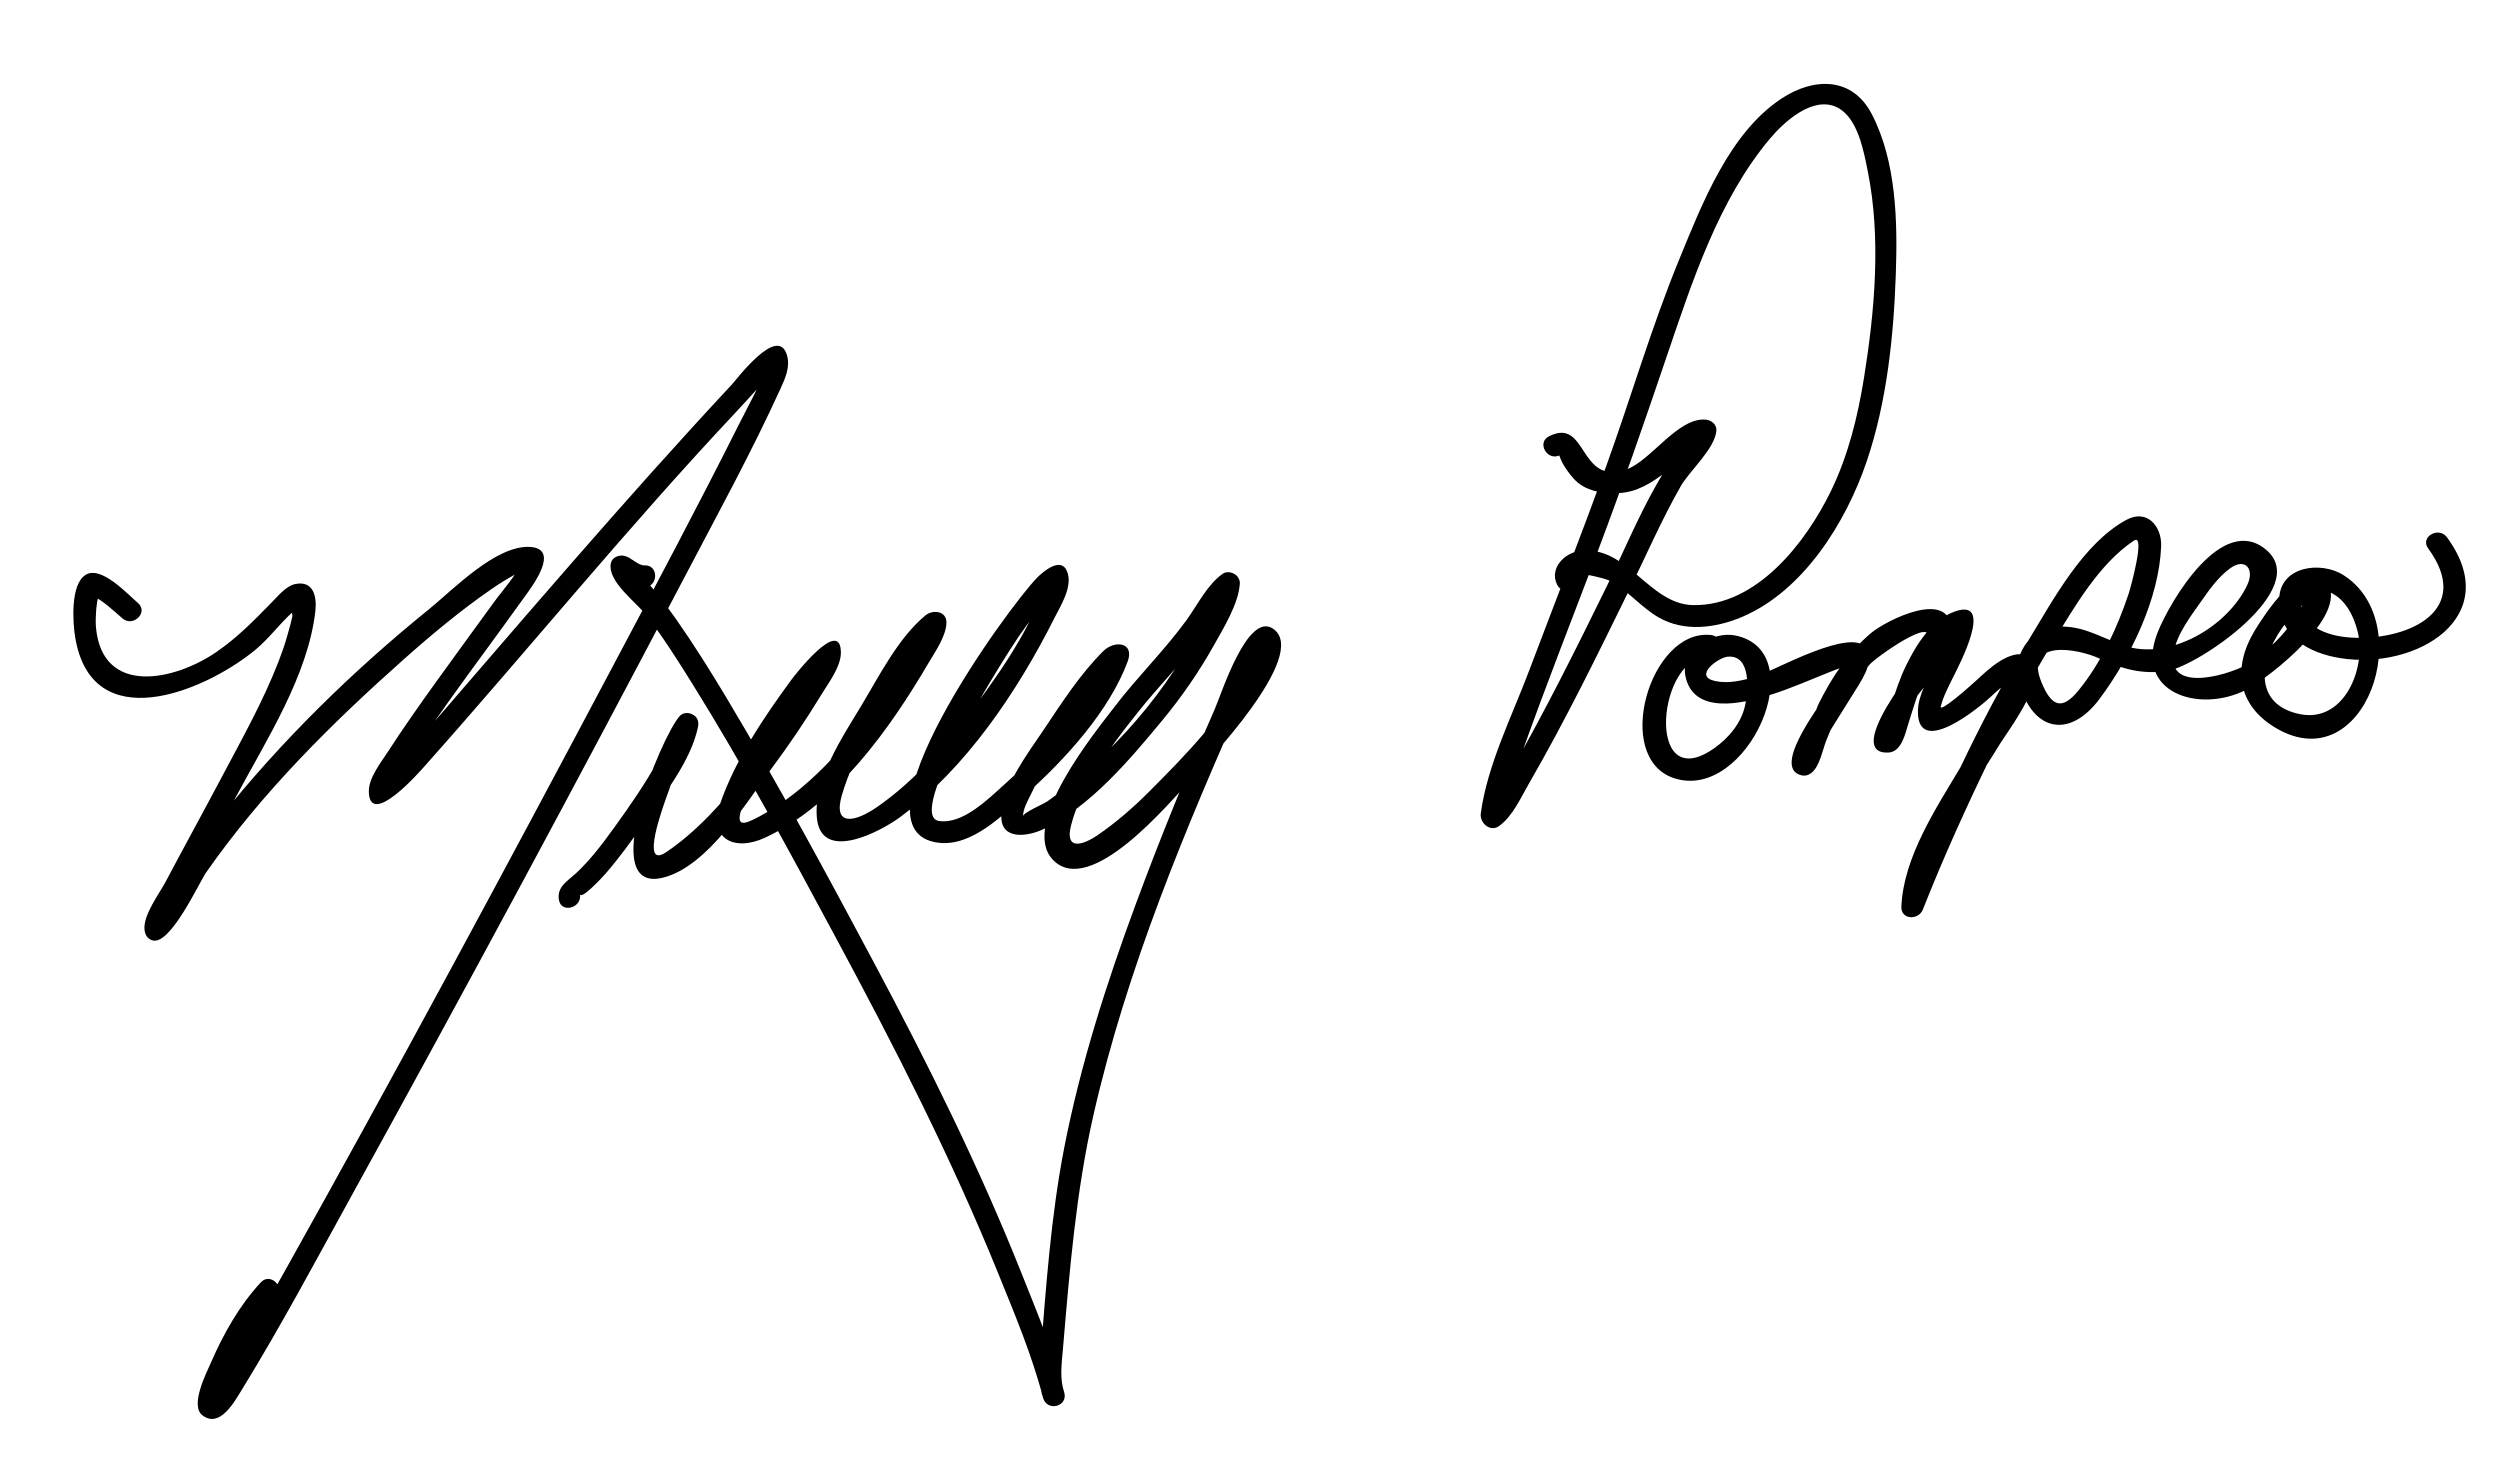 <?xml version="1.0" encoding="utf-8"?>
<!-- Generator: Adobe Illustrator 16.0.0, SVG Export Plug-In . SVG Version: 6.00 Build 0)  -->
<!DOCTYPE svg PUBLIC "-//W3C//DTD SVG 1.1//EN" "http://www.w3.org/Graphics/SVG/1.1/DTD/svg11.dtd">
<svg version="1.1" xmlns="http://www.w3.org/2000/svg" xmlns:xlink="http://www.w3.org/1999/xlink" x="0px" y="0px"
	 width="343.482px" height="200.99px" viewBox="0 0 343.482 200.99" enable-background="new 0 0 343.482 200.99"
	 xml:space="preserve">
<g id="Layer_1">
</g>
<g id="Layer_2">
	<g>
		<g>
			<path d="M18.961,82.851c-1.409-1.197-5.021-5.147-7.15-3.899c-2.201,1.289-1.803,6.714-1.472,8.666
				c2.317,13.68,17.506,7.541,24.631,1.759c2.268-1.841,3.913-4.369,6.231-6.121c-0.979-0.426-1.319,0.036-1.021,1.385
				c-0.205,0.912-0.442,1.815-0.712,2.711c-0.343,1.227-0.761,2.418-1.222,3.604c-2.117,5.441-5.033,10.627-7.759,15.777
				c-2.552,4.82-5.182,9.6-7.734,14.42c-0.862,1.629-3.12,4.598-2.896,6.607c0.076,0.68,0.404,1.246,1.102,1.446
				c2.464,0.707,6.398-7.958,7.379-9.361c7.686-11.002,17.278-20.504,27.279-29.385c3.81-3.382,7.747-6.648,11.94-9.546
				c1.125-0.777,2.292-1.494,3.498-2.14c0.396-0.212,0.801-0.389,1.224-0.537c0.969-0.341-0.521-1.152-0.519-1.157
				c-0.876,2.062-2.674,3.973-3.974,5.768c-2.611,3.604-5.247,7.191-7.844,10.805c-2.279,3.172-4.534,6.363-6.656,9.643
				c-0.963,1.489-2.661,3.604-2.61,5.502c0.135,5.035,7.006-2.793,7.527-3.377c14.434-16.208,28.036-32.977,42.917-48.806
				c1.922-2.044,3.757-4.215,5.811-6.131c-1.219,1.137-1.729-2.102-1.712-0.4c0.008,0.818,0.18-0.09-0.065,0.604
				c-0.905,2.562-2.324,5.013-3.537,7.435C95.94,69.449,89.982,80.641,84.043,91.834c-14.799,27.895-29.759,55.719-45.178,83.275
				c-2.562,4.579-5.122,9.166-7.83,13.66c-0.683,1.134-1.474,2.353-2.061,3.018c1.105-1.254,0.929,2.05,1.699-0.618
				c0.437-1.515,1.112-2.96,1.774-4.385c1.422-3.056,3.22-6.004,5.513-8.479c1.312-1.417-0.804-3.543-2.121-2.121
				c-3.002,3.24-5.151,7.106-6.907,11.137c-0.562,1.292-2.862,5.771-1.134,7.119c2.399,1.87,4.404-1.837,5.498-3.616
				c5.302-8.625,10.078-17.6,14.965-26.462c15.585-28.259,30.892-56.68,45.89-85.254c4.475-8.526,9.131-17.024,13.122-25.793
				c0.658-1.446,1.341-2.98,0.821-4.605c-1.295-4.052-6.84,3.368-7.573,4.154c-14.926,16.012-28.964,32.576-43.288,49.119
				c-1.586,1.832-3.206,4.026-5.18,5.472c2.857-2.093,0.869,2.802,1.882,0.654c0.238-0.504,0.529-0.985,0.807-1.467
				c0.938-1.624,2.003-3.178,3.053-4.73c4.624-6.839,9.634-13.408,14.433-20.123c0.938-1.313,4.741-6.361,0.636-6.642
				c-4.682-0.32-10.662,5.918-13.902,8.539c-10.52,8.512-20.339,18.119-28.773,28.707c-2.482,3.114-4.803,6.355-6.98,9.689
				c-0.688,1.053-1.348,2.124-2.001,3.199c-1.212,1.994-0.907,0.614,0.547,1.031c0.367,0.482,0.734,0.964,1.101,1.446
				c-0.13-1.169,2.206-4.562,2.902-5.877c2.226-4.205,4.514-8.377,6.754-12.574c4.099-7.679,9.794-16.468,10.814-25.323
				c0.235-2.04-0.264-4.275-2.794-3.734c-1.209,0.259-2.373,1.668-3.17,2.484c-2.45,2.508-4.708,4.832-7.629,6.844
				c-5.734,3.949-15.608,6.087-16.541-3.291c-0.087-0.873-0.023-1.761,0.034-2.633c0.052-0.573,0.144-1.14,0.275-1.699
				c0.351-0.748,0.057-0.802-0.881-0.16c1.554,0.721,2.919,2.072,4.219,3.177C18.305,86.217,20.438,84.105,18.961,82.851
				L18.961,82.851z"/>
		</g>
		<g>
			<path d="M79.68,122.846c0.15,0.871,3.175-2.416,3.537-2.833c1.894-2.179,3.591-4.544,5.254-6.899
				c2.655-3.759,6.488-8.618,7.431-13.242c0.103-0.505,0.029-1.098-0.386-1.459c-0.007-0.006-0.013-0.012-0.02-0.017
				c-0.588-0.512-1.551-0.642-2.121,0c-2.599,2.923-11.516,24.603-2.195,22.166c6.126-1.601,11.304-10.245,14.801-14.941
				c2.447-3.287,4.745-6.692,6.875-10.192c0.95-1.56,2.688-3.833,2.676-5.773c-0.029-5.026-6.398,3.19-6.775,3.705
				c-3.81,5.194-7.669,10.903-9.802,17.026c-1.67,4.796,1.855,6.693,6.15,4.709c9.777-4.52,17.167-14.973,22.445-23.968
				c0.883-1.506,2.426-3.679,2.486-5.542c0.054-1.657-1.866-1.872-2.88-1.038c-3.721,3.059-6.398,8.384-8.829,12.429
				c-2.511,4.178-6.516,10.113-6.106,15.263c0.517,6.493,8.965,1.89,11.51-0.018c9.063-6.79,16.078-17.257,21.106-27.244
				c0.899-1.786,2.627-4.451,1.757-6.509c-0.867-2.05-3.362,0.146-4.125,0.928c-3.984,4.083-26.417,34.888-13.488,36.395
				c4.596,0.536,8.886-3.886,12.023-6.69c5.341-4.773,11.375-11.368,13.924-18.193c1.001-2.681-1.791-2.985-3.335-1.456
				c-3.175,3.145-5.74,7.143-8.211,10.834c-2.165,3.232-5.438,7.473-5.788,11.51c-0.319,3.686,3.496,3.208,5.774,2.119
				c6.459-3.087,11.902-9.599,16.354-14.979c2.647-3.199,5.015-6.626,7.041-10.249c1.317-2.354,3.418-5.728,3.584-8.529
				c0.03-0.505-0.303-1.058-0.743-1.295c-0.025-0.014-0.051-0.028-0.077-0.042c-0.451-0.243-1.068-0.304-1.514,0
				c-2.099,1.43-3.559,4.413-5.018,6.413c-3.055,4.19-6.746,7.783-9.88,11.896c-2.581,3.385-13.097,16.188-8.443,21.012
				c5.097,5.282,16.037-7.898,18.749-10.803c2.079-2.228,16.615-17.38,11.518-20.94c-3.523-2.461-7.112,8.915-8.033,11.017
				c-3.862,8.805-7.495,17.71-10.83,26.728c-4.04,10.926-7.625,22.091-9.855,33.538c-1.83,9.391-2.502,19.143-3.265,28.676
				c-0.158,1.974-0.272,3.898,0.382,5.793c0.626,1.812,3.38,1.093,2.893-0.798c-1.425-5.538-3.711-10.956-5.815-16.255
				c-5.831-14.683-12.863-28.817-20.29-42.748c-6.566-12.316-13.203-24.616-20.379-36.591c-2.17-3.62-4.416-7.2-6.835-10.659
				c-0.764-1.092-1.566-2.154-2.385-3.205c-0.408-0.524-0.835-1.033-1.268-1.537c-0.633-0.737-2.186-3.566-2.445-2.15
				c-0.615,0.35-1.23,0.698-1.845,1.048c1.298,0.256,2.159,1.482,3.599,1.422c1.927-0.081,1.935-3.081,0-3
				c-0.931,0.039-1.862-1.13-2.801-1.314c-0.745-0.147-1.691,0.201-1.845,1.047c-0.461,2.523,3.478,5.282,4.933,7.188
				c2.271,2.978,4.283,6.156,6.262,9.332c7.099,11.388,13.456,23.25,19.812,35.062c8.052,14.964,15.766,30.067,22.162,45.823
				c2.286,5.632,4.73,11.431,6.25,17.336c0.964-0.267,1.929-0.532,2.893-0.798c-0.68-1.967-0.361-4.006-0.176-6.19
				c0.902-10.652,1.785-21.423,4.153-31.86c4.579-20.181,12.721-39.632,21.108-58.487c0.608-1.367,1.213-2.729,1.905-4.058
				c0.155-0.264,0.31-0.527,0.465-0.79c0.999-0.836,0.692-1.356-0.919-1.562c-0.127,0.939-0.632,1.948-1.012,2.774
				c-3.078,6.698-8.758,12.462-13.908,17.62c-2.169,2.174-4.499,4.198-7.033,5.934c-2.107,1.442-4.533,2.123-3.666-1.312
				c1.419-5.619,5.61-11.045,9.138-15.499c2.772-3.501,5.916-6.646,8.605-10.229c1.237-1.648,2.422-3.335,3.638-4.999
				c0.196-0.26,0.392-0.52,0.588-0.779c0.875-0.801,0.263-1.322-1.834-1.564c-0.447,1.591-1.323,3.146-2.01,4.643
				c-4.446,9.683-12.644,18.983-21.358,25.091c-0.605,0.425-3.369,1.567-3.349,2.06c-0.039-0.967,0.659-2.147,1.051-2.978
				c1.457-3.082,3.395-5.959,5.307-8.771c1.737-2.555,3.574-5.052,5.55-7.428c0.531-0.639,1.083-1.266,1.699-1.825
				c-0.678-0.433-1.357-0.864-2.035-1.297c-0.081,0.225-0.178,0.441-0.293,0.651c-0.506,1.045-1.13,2.041-1.721,3.037
				c-3.206,5.398-7.533,10.137-12.196,14.306c-2.194,1.961-5.666,5.443-8.91,4.954c-4.798-0.724,9.128-22.738,10.999-25.422
				c1.28-1.838,2.634-3.623,4.095-5.32c0.406-0.473,0.844-0.908,1.3-1.331c-0.524-0.341-1.049-0.682-1.573-1.022
				c-0.115,0.416-0.255,0.823-0.419,1.223c-2.434,6.535-6.831,12.71-11.072,18.174c-3.394,4.372-7.282,8.621-11.852,11.783
				c-3.034,2.099-6.088,2.724-4.834-1.616c1.815-6.283,5.963-12.238,9.633-17.568c1.158-1.683,2.336-3.48,3.829-4.892
				c-3.483,3.294-1.358-2.862-2.278-0.752c-0.22,0.505-0.482,0.992-0.734,1.48c-1.641,3.176-3.605,6.17-5.666,9.085
				c-4.183,5.919-9.562,12.051-16.035,15.517c-2.185,1.17-3.319,1.548-2.558-0.944c0.599-1.961,1.643-3.807,2.622-5.598
				c2.148-3.931,4.658-7.686,7.306-11.296c0.839-1.145,1.71-2.294,2.72-3.296c-1.355,1.346-1.366-2.625-2.244-0.683
				c-0.347,0.768-0.772,1.503-1.184,2.236c-4.771,8.502-11.346,19.017-19.565,24.54c-3.642,2.446-0.325-6.513,0.189-7.938
				c0.89-2.467,2.311-6.951,3.805-8.632c-0.707,0-1.414,0-2.121,0c-0.947-0.823-0.081-1.975-0.771-0.362
				c-0.658,1.537-1.462,3.004-2.275,4.463c-1.771,3.182-3.858,6.194-5.992,9.14c-1.564,2.159-3.221,4.375-5.185,6.196
				c-1.175,1.089-2.678,1.877-2.365,3.689C77.116,125.547,80.006,124.737,79.68,122.846L79.68,122.846z"/>
		</g>
		<g>
			<path d="M214.324,62.539c-0.337-0.707-0.381-0.722-0.132-0.041c0.13,0.32,0.262,0.639,0.397,0.957
				c0.456,0.868,0.973,1.566,1.618,2.298c1.548,1.755,4.009,2.081,6.192,1.991c2.471-0.102,4.59-1.429,6.465-2.897
				c1.389-1.089,4.35-4.283,5.453-4.198c-0.5-0.5-1-1-1.5-1.5c0.078-1.113-1.062,0.993-1.467,1.531
				c-1.397,1.859-2.593,3.855-3.743,5.873c-2.541,4.459-4.538,9.279-6.795,13.89c-4.244,8.671-8.572,17.333-13.354,25.724
				c-0.707,1.241-1.443,2.466-2.227,3.661c-0.237,0.363-0.487,0.71-0.772,1.037c2.451-2.811,1.711,2.397,2.029,0.711
				c0.535-2.84,1.718-5.634,2.684-8.344c3.315-9.293,6.934-18.479,10.427-27.707c3.329-8.794,6.371-17.661,9.398-26.562
				c3.484-10.243,7.113-21.495,14.177-29.909c1.948-2.321,5.911-5.94,9.227-4.305c2.864,1.414,3.664,6.048,4.222,8.815
				c1.845,9.157,0.949,19.197-0.523,28.336c-0.862,5.352-2.162,10.66-4.537,15.549c-3.452,7.104-10.217,15.847-18.946,15.688
				c-6.085-0.11-9.05-8.281-15.55-7.45c-2.168,0.277-4.228,2.439-3.128,4.648c0.862,1.732,3.449,0.212,2.59-1.514
				c-0.11-0.223,3.844,0.509,4.815,1.054c2.409,1.352,4.15,3.582,6.555,4.963c3.515,2.019,7.797,1.451,11.357-0.041
				c8.508-3.565,14.372-13.027,17.215-21.408c2.771-8.169,3.703-17.144,4-25.72c0.248-7.19,0.092-15.46-3.304-21.994
				c-2.673-5.143-7.935-5.057-12.352-2.167c-7.201,4.711-10.966,14.501-14.081,22.078c-3.819,9.291-6.624,18.957-10.031,28.398
				c-3.416,9.468-7.092,18.842-10.649,28.257c-2.338,6.189-5.719,12.901-6.606,19.521c-0.174,1.289,1.279,2.603,2.496,1.742
				c1.867-1.319,2.999-3.908,4.106-5.822c5.026-8.691,9.454-17.759,13.866-26.772c2.309-4.716,4.406-9.55,7.007-14.114
				c1.188-2.082,4.721-5.177,4.895-7.646c0.061-0.861-0.731-1.441-1.5-1.5c-3.845-0.296-7.55,5.743-10.956,6.889
				c-6.525,2.195-5.227-7.289-10.552-4.588C211.085,60.824,212.604,63.412,214.324,62.539L214.324,62.539z"/>
		</g>
		<g>
			<path d="M235.068,87.244c-8.385-0.89-13.539,16.878-5.069,19.672c10.086,3.327,19.228-17.438,8.395-19.612
				c-3.053-0.613-7.542,2.012-6.838,5.547c1.081,5.421,7.836,3.807,11.514,2.671c3.057-0.943,5.987-2.279,8.962-3.446
				c0.446-0.174,0.896-0.338,1.35-0.492c1.865-0.657,0.032,0.065,0.308-0.905c-0.399,1.408-1.454,2.791-2.208,4.024
				c-0.843,1.381-7.823,10.168-4.375,11.681c0.68,0.298,1.239,0.236,1.817-0.234c1.09-0.887,1.499-3.156,1.981-4.384
				c1.462-3.728,3.315-7.32,5.906-10.394c0.946-1.123,9.12-6.826,7.961-3.526c-0.954,2.716-2.965,5.225-4.518,7.618
				c-0.771,1.19-5.426,8.153-0.797,7.932c1.823-0.088,2.329-2.67,2.751-4.014c1.364-4.341,2.656-9.116,6.45-12.008
				c0.69-0.525,0.125-2.268-0.818-0.101c-0.593,1.359-1.298,2.674-1.958,4.001c-0.929,1.869-2.325,4.198-2.373,6.351
				c-0.146,6.634,8.454-0.421,10.021-1.903c0.725-0.7,1.493-1.348,2.307-1.943c0.469-0.248,0.938-0.495,1.407-0.743
				c-0.234-1.139-0.409-1.35-0.524-0.631c-0.345,1.254-1.134,2.454-1.761,3.58c-1.769,3.18-3.722,6.26-5.579,9.387
				c-3.368,5.673-7.864,12.392-8.145,19.207c-0.074,1.814,2.364,1.873,2.946,0.398c2.836-7.188,6.037-14.242,9.419-21.188
				c2.578-5.297,5.367-10.491,8.435-15.521c2.934-4.81,6.355-10.811,11.163-14c1.6-1.062-0.441,6.416-0.749,7.338
				c-1.554,4.646-3.766,9.442-6.883,13.259c-2.237,2.739-3.708,2.292-5.116-1.212c-2.396-5.962,5.184-4.481,7.873-3.229
				c3.186,1.483,6.085,2.329,9.608,1.713c4.095-0.716,19.703-11.241,13.447-16.578c-6.068-5.178-13.241,7.06-14.938,11.331
				c-3.285,8.271,5.675,11.201,12.208,7.864c2.841-1.45,15.039-10.825,10.679-15.186c-3.123-3.123-8.425,5.208-9.566,7.105
				c-3.088,5.132-2.327,10.232,2.916,13.34c12.305,7.293,19.605-14.421,9.312-20.989c-3.116-1.988-8.732-1.258-8.848,3.282
				c-0.128,5.047,3.929,7.41,8.431,8.119c10.447,1.646,22.626-5.664,14.624-16.605c-1.129-1.545-3.734-0.051-2.59,1.514
				c6.113,8.359-2.312,12.543-10.112,12.287c-3.046-0.101-6.978-1.099-7.37-4.631c-0.243-2.193,1.945-2.227,3.441-1.8
				c2.494,0.711,3.807,3.307,4.364,5.604c1.229,5.059-1.896,12.551-7.935,11.323c-5.991-1.219-5.66-6.579-3.113-10.813
				c1.059-1.76,2.459-3.306,3.993-4.659c1.001-0.883,0.224-1.803-0.119-0.536c-0.264,0.974-0.908,1.898-1.433,2.744
				c-1.515,2.44-3.713,4.479-6.046,6.114c-2.22,1.557-11.624,4.576-10.638-1.283c0.441-2.625,2.466-5.17,3.95-7.298
				c1.097-1.571,2.22-3.112,3.771-4.271c2.067-1.545,3.452,0.013,2.404,2.243c-2.715,5.779-10.771,10.481-16.961,8.33
				c-3.494-1.214-6.004-3.041-9.872-2.508c-3.156,0.436-5.333,3.996-4.657,7.007c1.595,7.108,6.846,8.661,11.212,2.804
				c4.225-5.666,8.181-13.765,8.439-20.961c0.1-2.754-1.959-5.126-4.761-3.613c-5.959,3.217-10.1,11.04-13.463,16.554
				c-6.945,11.388-12.521,23.809-17.413,36.208c0.982,0.133,1.964,0.266,2.946,0.398c0.32-7.786,6.612-15.852,10.49-22.29
				c0.962-1.596,7.739-10.495,4.006-12.16c-2.566-1.145-5.65,1.94-7.322,3.472c-0.805,0.738-5.006,4.461-4.75,3.433
				c0.369-1.48,1.147-2.882,1.814-4.244c0.594-1.213,5.671-10.788,0.062-8.759c-3.174,1.149-5.262,4.571-6.658,7.418
				c-0.845,1.724-1.443,3.573-2.026,5.396c-0.266,0.831-0.513,1.668-0.774,2.499c-0.074,0.223-0.149,0.445-0.224,0.667
				c-0.649,0.94-0.142,1.405,1.524,1.396c0.755-5.291,7.673-8.976,7.735-14.654c0.065-6.092-9.004-1.53-11.118,0.282
				c-3.069,2.632-5.249,5.928-7.055,9.519c-0.879,1.747-1.836,6.417-3.138,7.477c0.606-0.078,1.212-0.156,1.817-0.234
				c1.245,0.546,0.57,0.687,1.312-0.779c0.415-0.82,0.909-1.604,1.384-2.39c1.065-1.769,2.199-3.496,3.275-5.259
				c0.896-1.468,3.026-4.354,1.938-6.211c-1.887-3.222-12.853,3.041-15.205,3.768c-1.807,0.558-3.801,1.053-5.685,0.642
				c-3.046-0.665,0.432-3.231,1.742-3.344c3.271-0.282,2.8,4.686,2.405,6.605c-0.51,2.485-2.259,4.569-4.283,5.988
				c-9.652,6.765-7.777-13.348-0.436-12.569C236.991,90.448,236.972,87.446,235.068,87.244L235.068,87.244z"/>
		</g>
	</g>
</g>
</svg>
